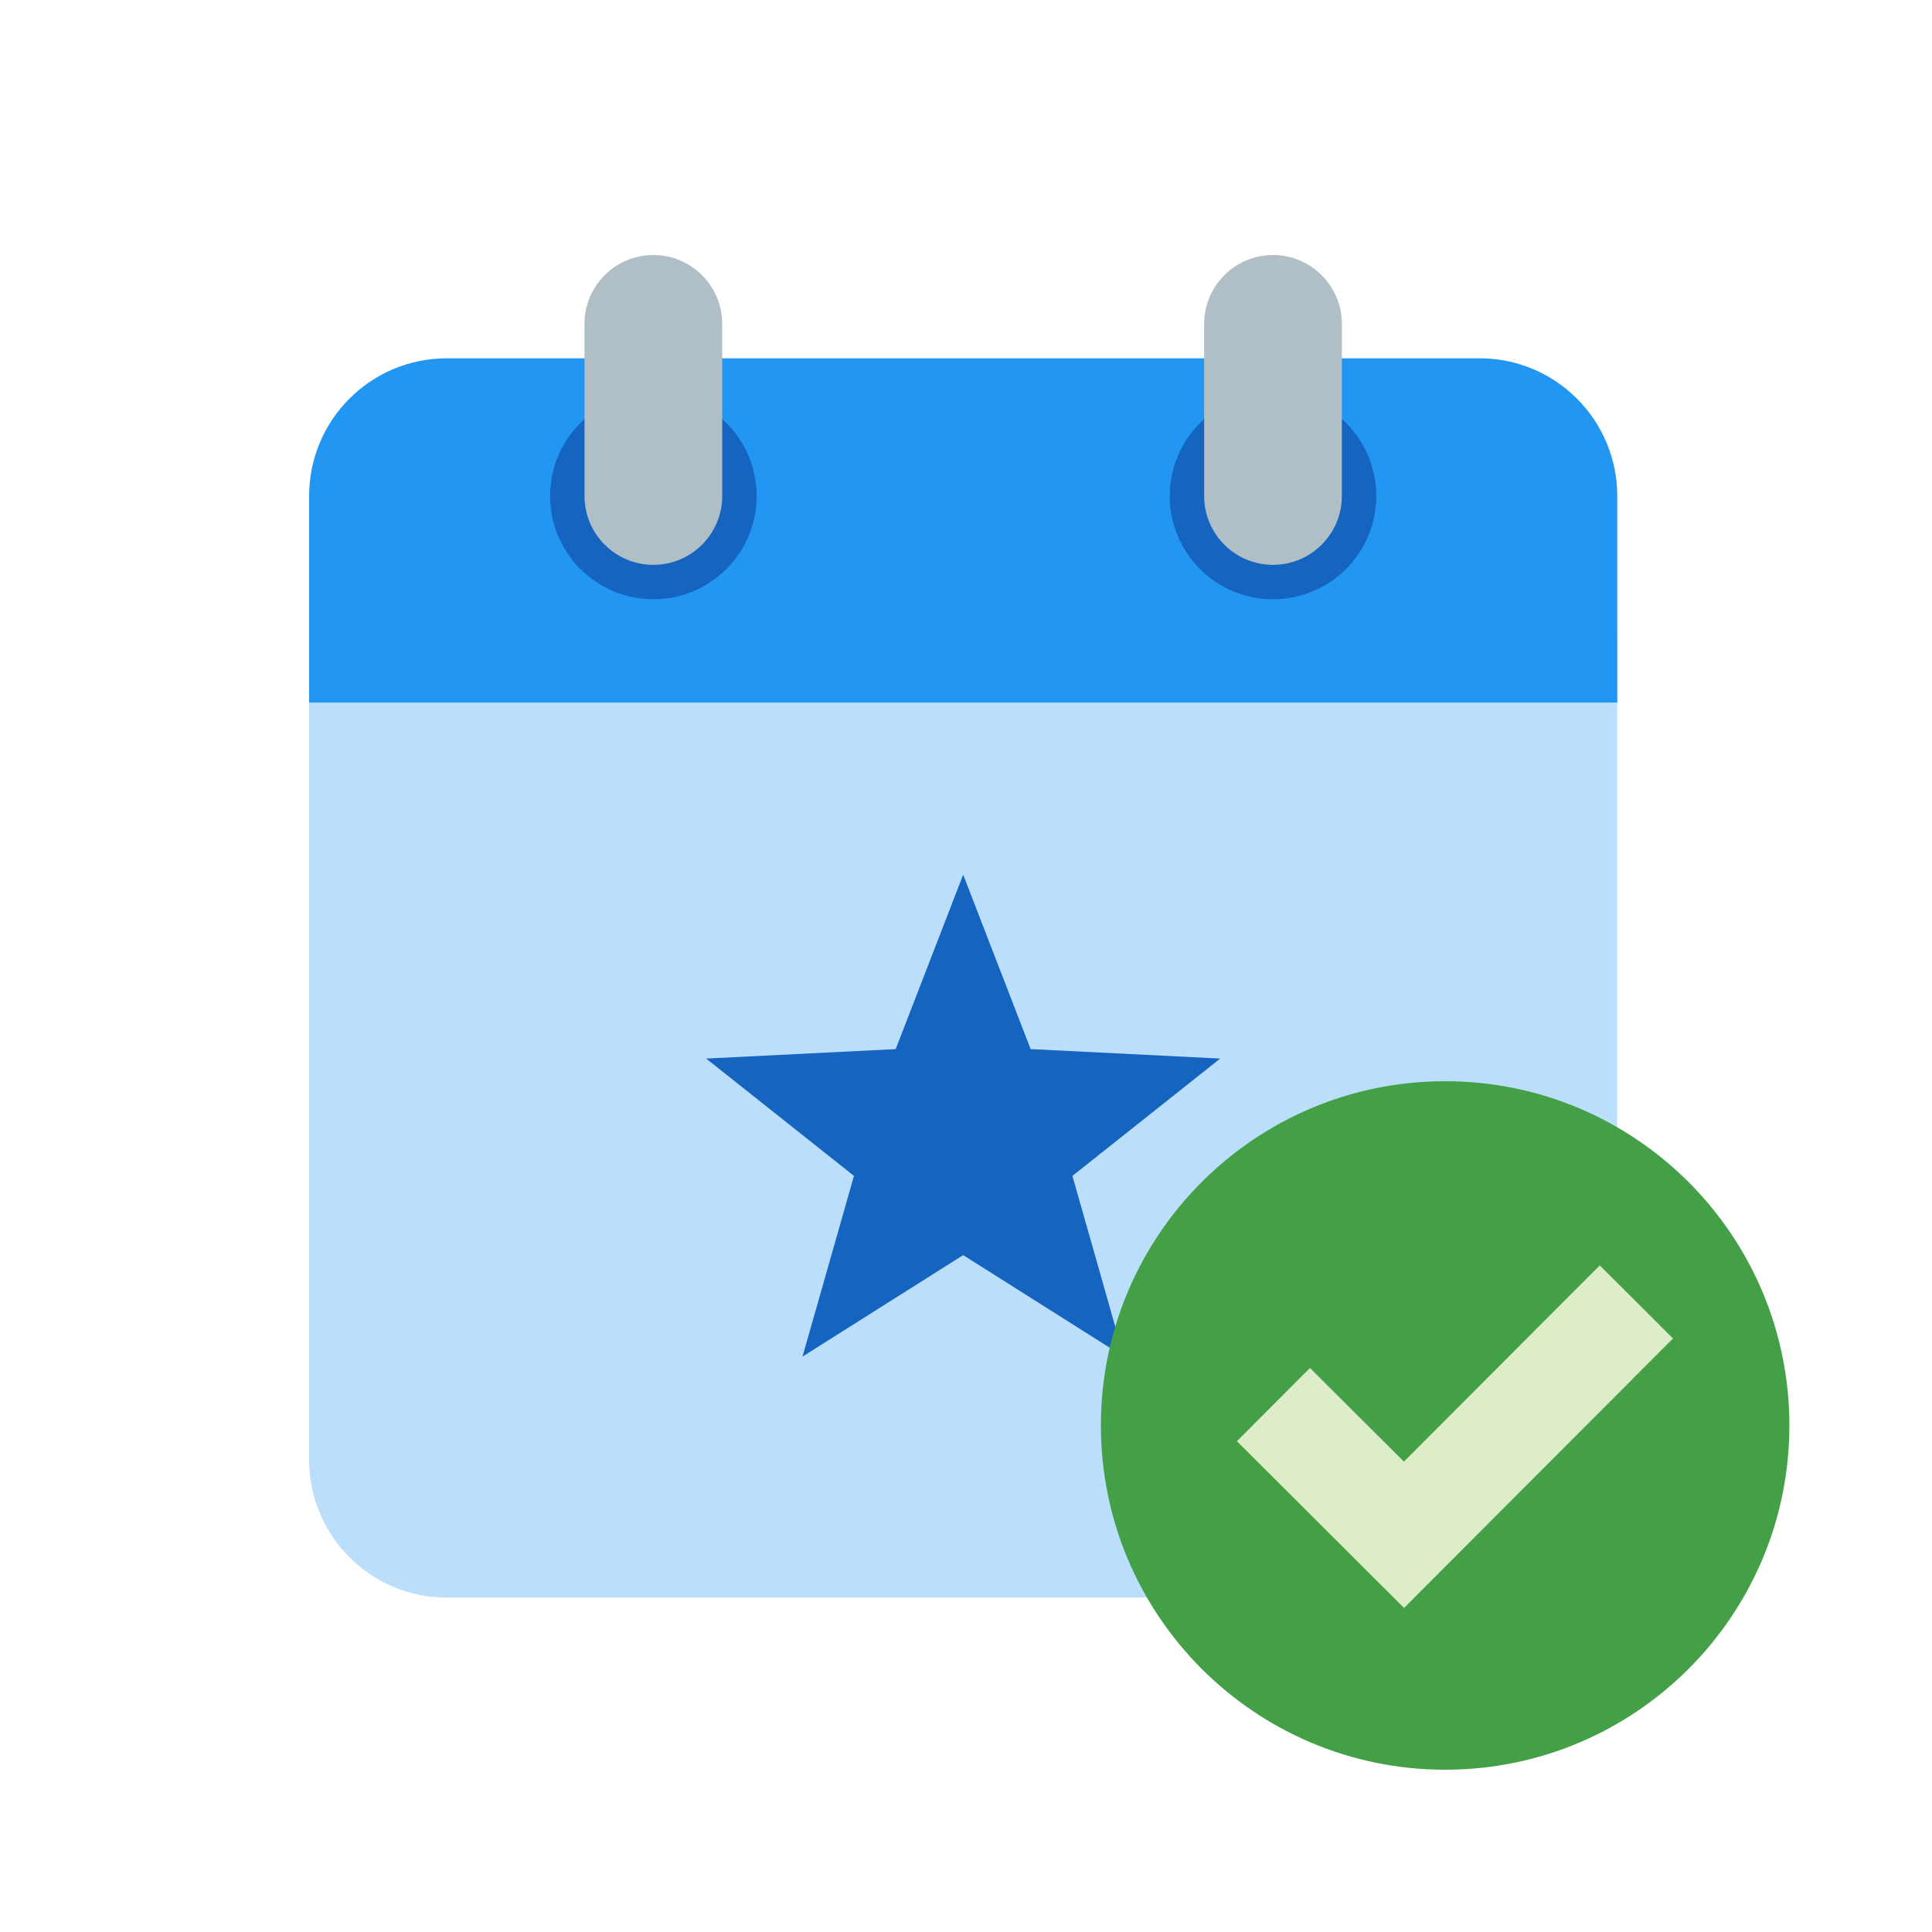 <?xml version="1.0" encoding="UTF-8" standalone="no"?><!DOCTYPE svg PUBLIC "-//W3C//DTD SVG 1.1//EN" "http://www.w3.org/Graphics/SVG/1.1/DTD/svg11.dtd"><svg width="100%" height="100%" viewBox="0 0 250 250" version="1.1" xmlns="http://www.w3.org/2000/svg" xmlns:xlink="http://www.w3.org/1999/xlink" xml:space="preserve" xmlns:serif="http://www.serif.com/" style="fill-rule:evenodd;clip-rule:evenodd;stroke-linejoin:round;stroke-miterlimit:2;"><g><path d="M40,188.909l0,-106.909l169.273,-0l-0,106.909c-0,9.84 -7.978,17.818 -17.818,17.818l-133.637,0c-9.84,0 -17.818,-7.978 -17.818,-17.818" style="fill:#bbdefb;fill-rule:nonzero;"/><path d="M209.273,64.182l-0,26.727l-169.273,0l0,-26.727c0,-9.84 7.978,-17.818 17.818,-17.818l133.637,-0c9.84,-0 17.818,7.978 17.818,17.818" style="fill:#2196f3;fill-rule:nonzero;"/><path d="M178.091,64.182c-0,7.377 -5.983,13.363 -13.364,13.363c-7.381,0 -13.363,-5.986 -13.363,-13.363c-0,-7.377 5.982,-13.364 13.363,-13.364c7.381,0 13.364,5.987 13.364,13.364m-80.182,-0c0,7.377 -5.982,13.363 -13.364,13.363c-7.381,0 -13.363,-5.986 -13.363,-13.363c-0,-7.377 5.982,-13.364 13.363,-13.364c7.382,0 13.364,5.987 13.364,13.364" style="fill:#1565c0;fill-rule:nonzero;"/><path d="M164.727,33c-4.922,-0 -8.909,3.996 -8.909,8.909l0,22.273c0,4.918 3.987,8.909 8.909,8.909c4.914,-0 8.909,-3.991 8.909,-8.909l0,-22.273c0,-4.913 -3.995,-8.909 -8.909,-8.909m-80.182,-0c-4.922,-0 -8.909,3.996 -8.909,8.909l0,22.273c0,4.918 3.987,8.909 8.909,8.909c4.914,-0 8.91,-3.991 8.91,-8.909l-0,-22.273c-0,-4.913 -3.996,-8.909 -8.91,-8.909" style="fill:#b0bec5;fill-rule:nonzero;"/><path d="M124.636,113.182l8.727,22.571l24.531,1.225l-19.123,15.181l6.646,23.386l-20.781,-13.132l-20.793,13.132l6.659,-23.386l-19.128,-15.181l24.527,-1.225l8.735,-22.571Z" style="fill:#1565c0;fill-rule:nonzero;"/><path d="M231.545,184.455c0,24.602 -19.947,44.545 -44.545,44.545c-24.602,-0 -44.545,-19.943 -44.545,-44.545c-0,-24.603 19.943,-44.546 44.545,-44.546c24.598,0 44.545,19.943 44.545,44.546" style="fill:#43a047;fill-rule:nonzero;"/><path d="M207.01,163.741l-25.347,25.395l-12.152,-12.121l-9.457,9.475l21.627,21.578l34.804,-34.87l-9.475,-9.457Z" style="fill:#dcedc8;fill-rule:nonzero;"/></g></svg>